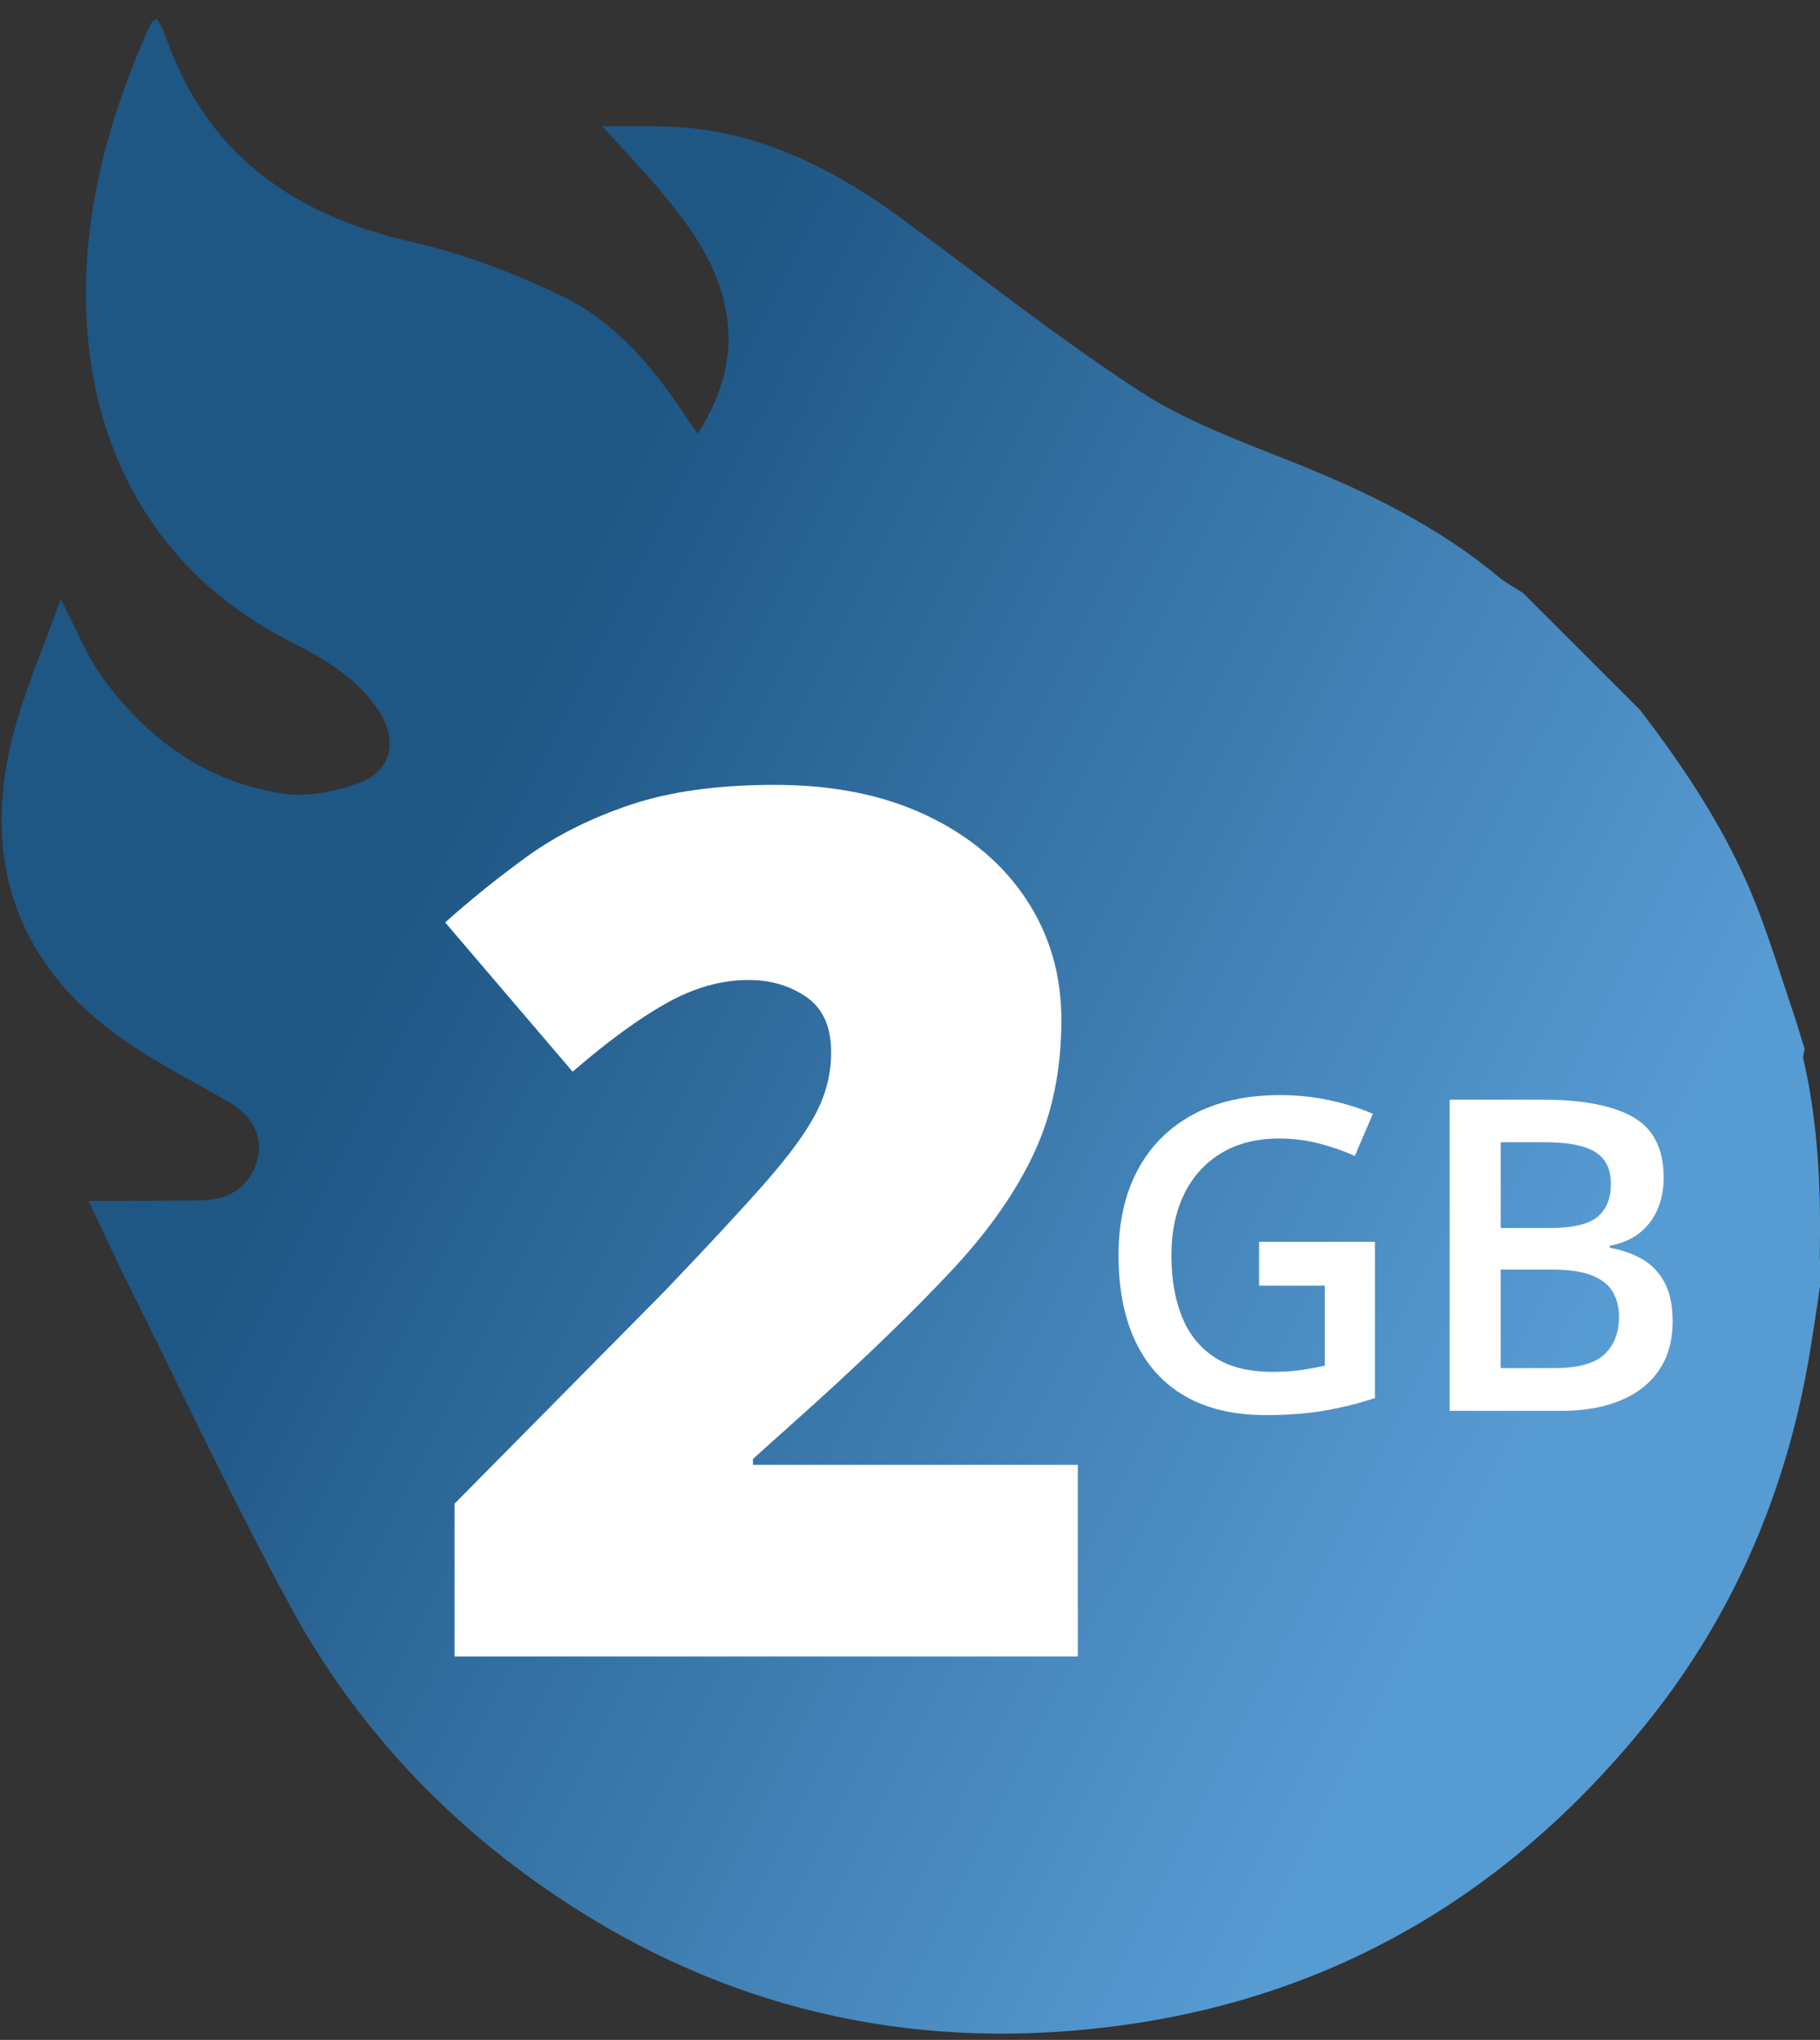 <?xml version="1.0" encoding="utf-8"?>
<!-- Generator: Adobe Illustrator 26.0.1, SVG Export Plug-In . SVG Version: 6.00 Build 0)  -->
<svg version="1.1" id="Ebene_1" xmlns="http://www.w3.org/2000/svg" xmlns:xlink="http://www.w3.org/1999/xlink" x="0px" y="0px"
	 viewBox="0 0 457 512" style="enable-background:new 0 0 457 512;" xml:space="preserve">
<rect x="0" y="0" width="457" height="512" fill="#333333" stroke="none"/>
<style type="text/css">
	.st0{fill:url(#SVGID_1_);}
	.st1{fill:#FFFFFF;}
</style>
<g>
	
		<linearGradient id="SVGID_1_" gradientUnits="userSpaceOnUse" x1="144.685" y1="399.708" x2="444.375" y2="301.136" gradientTransform="matrix(0.707 0.707 -0.707 0.707 279.301 -162.292)">
		<stop  offset="0" style="stop-color:#1E5684"/>
		<stop  offset="1" style="stop-color:#579BD3"/>
	</linearGradient>
	<path class="st0" d="M457.48,319.79c-1.27,8.11-2.34,16.25-3.85,24.31c-6.16,33.01-19.44,62.89-40.61,88.98
		c-37.37,46.05-85.58,72.13-144.9,76.7c-49.74,3.83-94.9-9.4-135.17-38.6c-24.91-18.07-45.21-40.75-59.91-67.75
		c-14.34-26.34-27.1-53.53-40.5-80.38c-3.42-6.85-6.6-13.83-10.31-21.62c8.92-0.03,17.09-0.03,25.26-0.11
		c2.39-0.02,4.84-0.01,7.16-0.51c5.61-1.2,9.62-5.84,10.31-11.49c0.62-5.04-2.24-9.64-7.21-12.54
		c-10.04-5.85-20.61-11.06-29.82-18.04C3.62,240.31-4.14,215.33,2.88,186.08c2.85-11.85,7.93-23.15,12.36-35.73
		c3.96,7.59,6.43,14.02,10.32,19.44c11.22,15.63,26.13,26.43,45.38,29.39c6.24,0.96,13.4-0.51,19.44-2.75
		c8.17-3.03,9.5-10.96,4.58-18.25c-5.51-8.18-13.7-12.9-22.09-17.17c-39.05-19.83-54.24-57.58-50.85-98.21
		c1.57-18.84,7.02-36.68,14.51-53.95c0.48-1.1,1.02-2.18,1.58-3.24c0.14-0.26,0.5-0.41,1.26-1c0.71,1.35,1.55,2.55,2,3.87
		c10.1,29.79,31.8,45.34,61.7,52.15c12.91,2.94,25.64,7.75,37.62,13.46c14.08,6.71,23.91,18.69,32.3,31.7
		c0.53,0.82,1.16,1.57,2.24,3.02c6.08-9.62,8.95-19.28,7.18-30.08c-1.97-11.99-8.77-21.47-16.29-30.49
		c-4.36-5.23-9.1-10.14-14.9-16.56c8.02,0.12,14.79-0.23,21.46,0.4c20.48,1.94,37.94,11.18,54.22,23.14
		c19.75,14.51,39,29.79,59.52,43.11c11.79,7.65,25.48,12.55,38.66,17.83c18.4,7.38,36,15.97,51.34,28.73
		c1.82,1.52,3.99,2.62,5.99,3.92c9.79,9.78,19.58,19.57,29.38,29.35c11.6,15.11,22.05,30.93,29.08,48.72
		c3.51,8.89,6.3,18.07,9.37,27.13c1.04,3.07,1.93,6.19,2.9,9.28c-0.12,0.83-0.5,1.71-0.33,2.47c3.73,16.13,4.45,32.5,4.13,48.96
		C456.9,316.43,457.29,318.11,457.48,319.79z"/>
</g>
<g>
	<path class="st1" d="M270.65,415.76H114.14v-38.35l52.66-53.25c10.92-11.41,19.4-20.55,25.45-27.44
		c6.05-6.88,10.3-12.73,12.76-17.55c2.46-4.82,3.69-9.83,3.69-15.05c0-6.39-2.07-11.01-6.2-13.87c-4.13-2.85-9-4.28-14.6-4.28
		c-6.79,0-13.64,1.94-20.58,5.83c-6.93,3.89-14.78,9.61-23.53,17.19l-32.01-37.47c6.49-5.8,13.37-11.33,20.65-16.6
		c7.28-5.26,15.88-9.56,25.81-12.91c9.93-3.34,22.03-5.02,36.29-5.02c14.65,0,27.36,2.56,38.13,7.67c10.77,5.11,19.1,12.12,25,21.02
		c5.9,8.9,8.85,19.01,8.85,30.31c0,12.49-2.29,23.63-6.86,33.41c-4.57,9.79-11.43,19.57-20.58,29.36
		c-9.15,9.79-20.56,20.87-34.22,33.26l-15.78,14.16v1.48h81.57V415.76z"/>
	<path class="st1" d="M316.12,311.69h29.12v39.22c-4.1,1.35-8.33,2.4-12.69,3.15c-4.36,0.75-9.29,1.12-14.77,1.12
		c-7.94,0-14.66-1.58-20.15-4.73c-5.49-3.15-9.65-7.72-12.5-13.71c-2.85-5.98-4.27-13.23-4.27-21.75c0-8.16,1.59-15.24,4.76-21.24
		c3.17-6,7.78-10.65,13.84-13.95c6.06-3.29,13.39-4.94,22.02-4.94c4.24,0,8.34,0.43,12.32,1.28c3.97,0.85,7.61,2,10.93,3.42
		l-4.54,10.58c-2.64-1.21-5.58-2.24-8.84-3.1c-3.26-0.85-6.65-1.28-10.18-1.28c-5.59,0-10.41,1.21-14.45,3.63
		c-4.04,2.42-7.15,5.82-9.32,10.21s-3.26,9.56-3.26,15.55c0,5.81,0.87,10.9,2.62,15.28s4.48,7.79,8.2,10.23
		c3.72,2.44,8.54,3.66,14.45,3.66c2.92,0,5.42-0.16,7.51-0.48c2.08-0.32,4-0.68,5.74-1.07V322.7h-16.51V311.69z"/>
	<path class="st1" d="M364,276h23.24c10.08,0,17.69,1.46,22.82,4.38c5.13,2.92,7.69,7.98,7.69,15.18c0,2.99-0.53,5.68-1.58,8.07
		c-1.05,2.39-2.57,4.35-4.57,5.9c-1.99,1.55-4.45,2.59-7.37,3.13v0.53c3.03,0.53,5.73,1.48,8.1,2.83c2.37,1.35,4.24,3.3,5.61,5.82
		c1.37,2.53,2.06,5.81,2.06,9.83c0,4.77-1.13,8.84-3.39,12.18c-2.26,3.35-5.49,5.9-9.67,7.64c-4.19,1.75-9.15,2.62-14.88,2.62H364
		V276z M376.82,308.22h12.29c5.81,0,9.82-0.94,12.05-2.83c2.23-1.89,3.34-4.63,3.34-8.23c0-3.74-1.33-6.42-3.98-8.04
		c-2.65-1.62-6.85-2.43-12.58-2.43h-11.11V308.22z M376.82,318.64v24.74h13.52c5.95,0,10.13-1.16,12.56-3.47
		c2.42-2.32,3.63-5.45,3.63-9.4c0-2.42-0.53-4.52-1.6-6.31c-1.07-1.78-2.83-3.15-5.29-4.11c-2.46-0.96-5.77-1.44-9.94-1.44H376.82z"
		/>
</g>
</svg>
